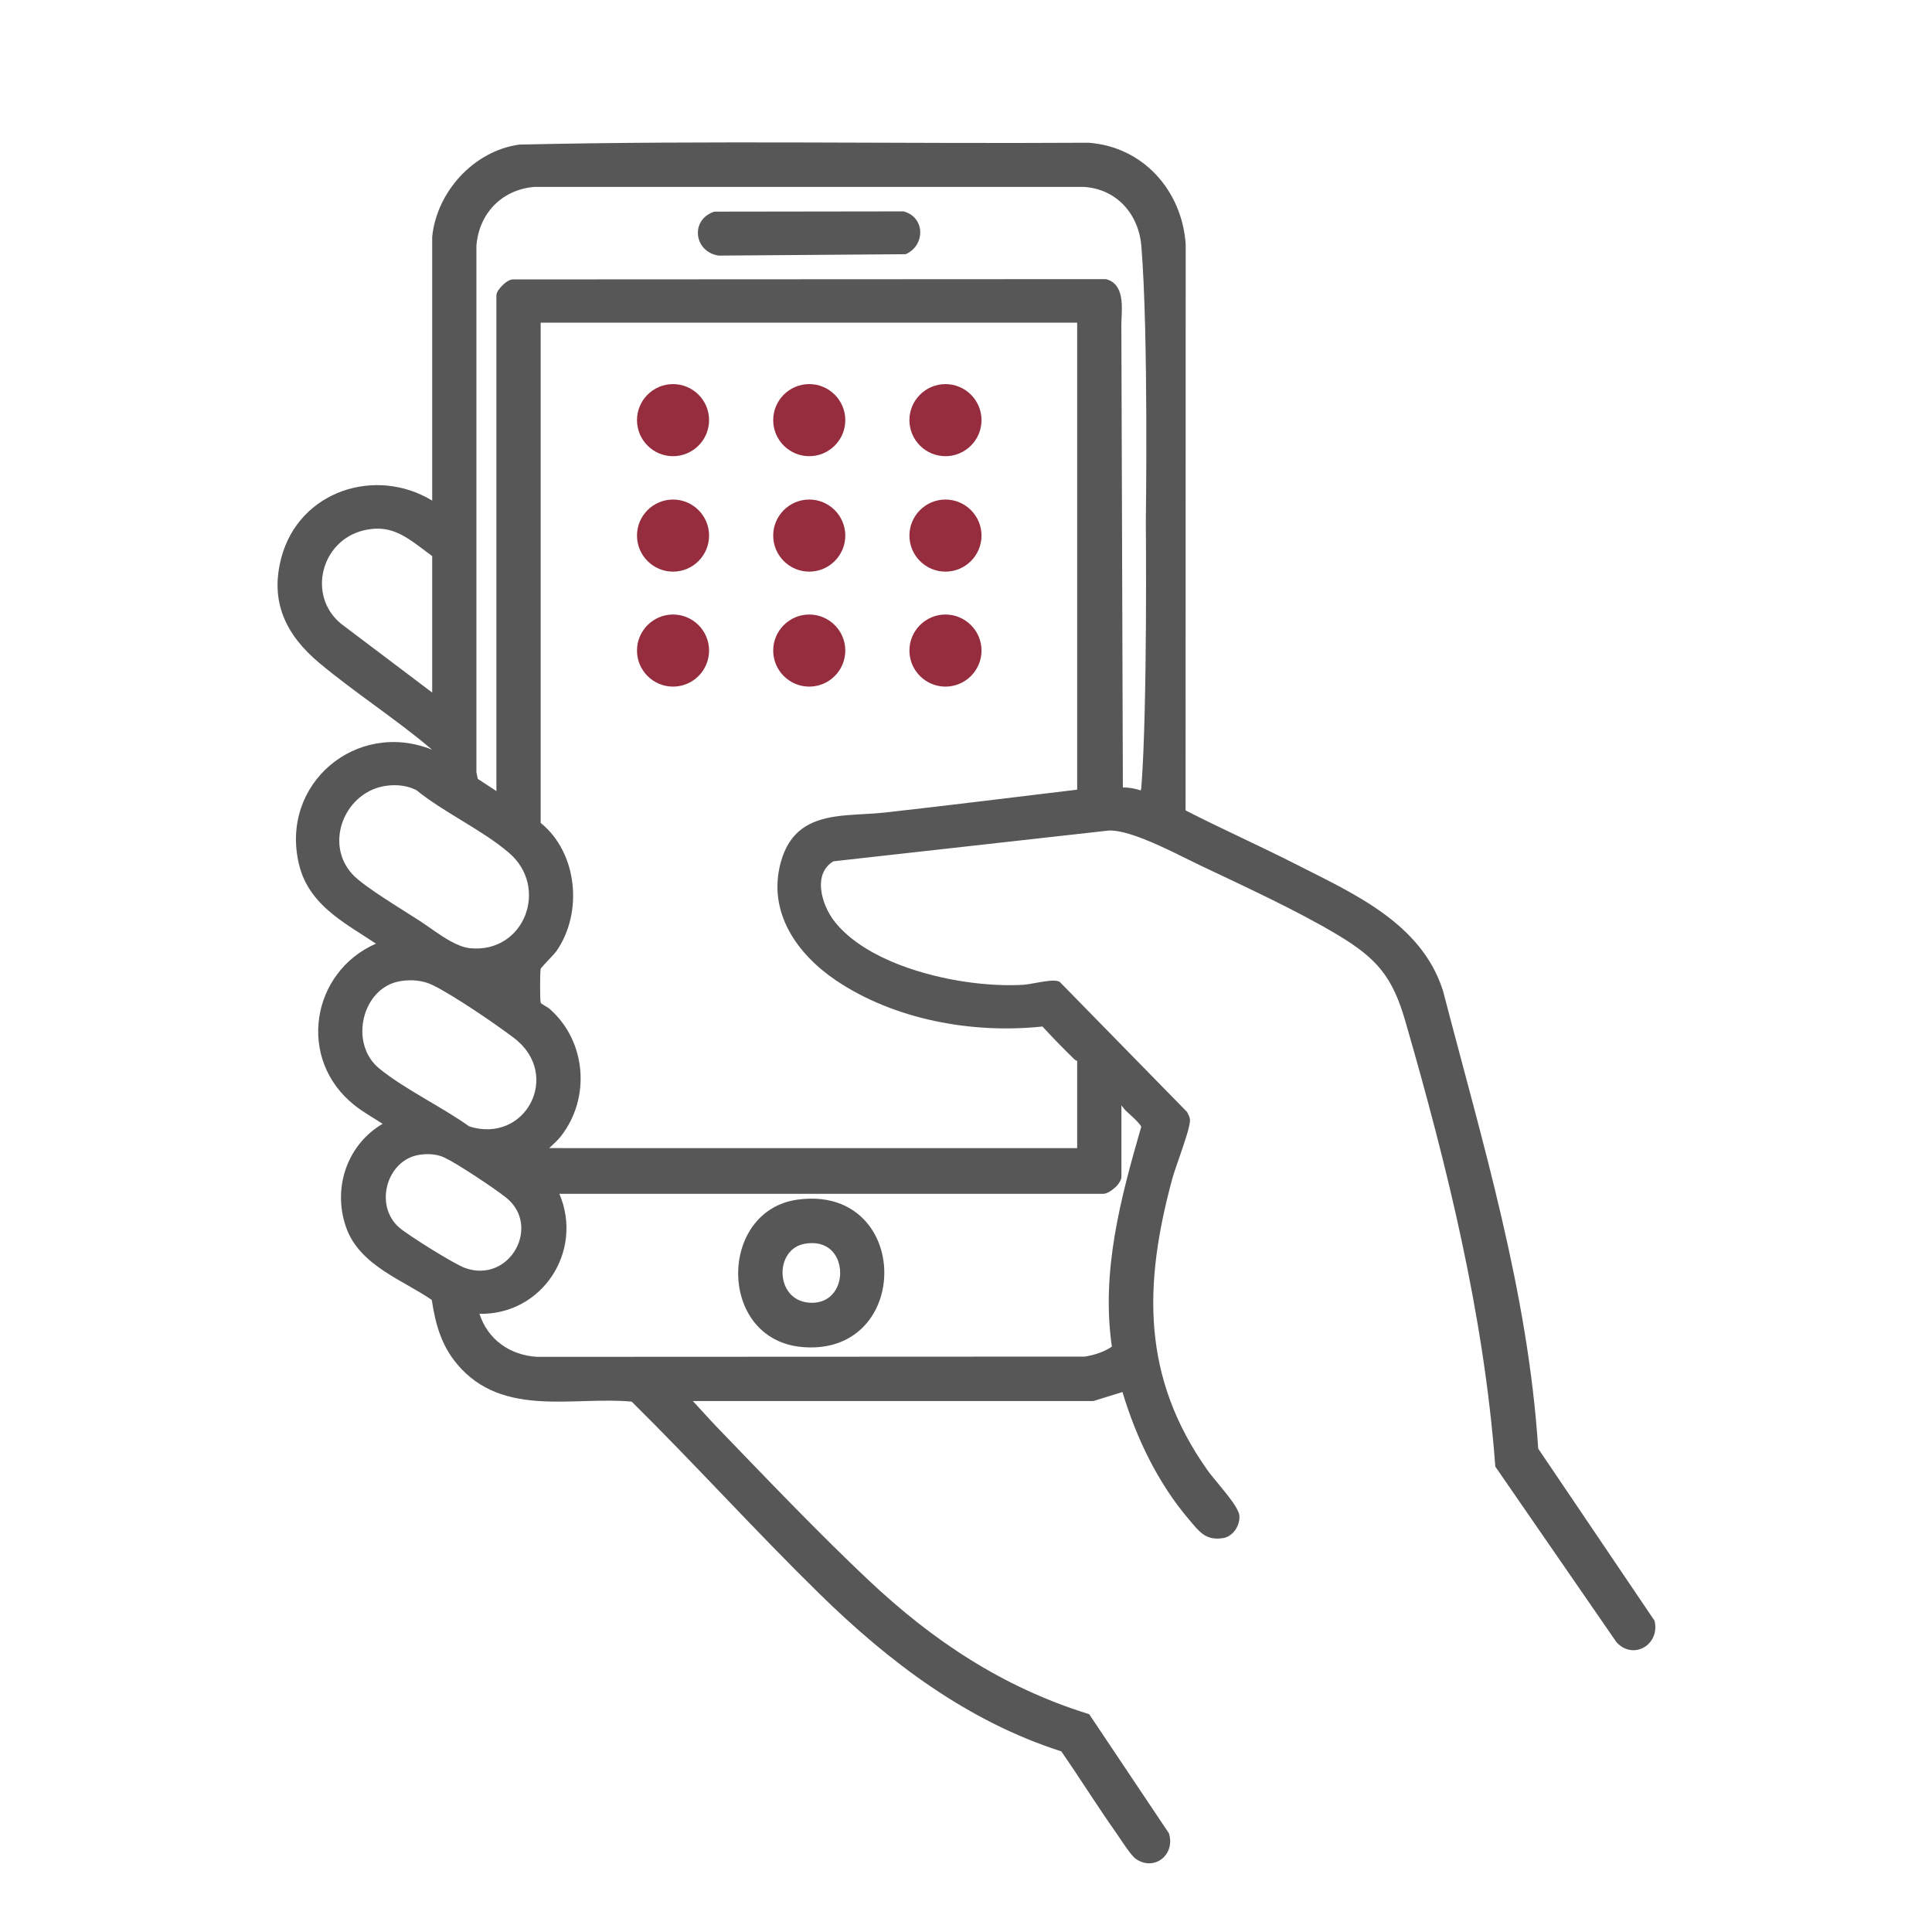 <?xml version="1.0" encoding="UTF-8" standalone="no"?> <svg xmlns="http://www.w3.org/2000/svg" xmlns:xlink="http://www.w3.org/1999/xlink" xmlns:serif="http://www.serif.com/" width="100%" height="100%" viewBox="0 0 500 500" version="1.1" xml:space="preserve" style="fill-rule:evenodd;clip-rule:evenodd;stroke-linejoin:round;stroke-miterlimit:2;"> <g id="Warstwa-1" transform="matrix(4.167,0,0,4.167,139.832,104.834)"> <g> <g transform="matrix(0,0.287,0.287,0,25.163,13.008)"> <path d="M7.8,-7.8C3.5,-7.8 0,-4.3 0,0C0,4.3 3.5,7.8 7.8,7.8C12.1,7.8 15.6,4.3 15.6,0C15.6,-4.3 12.1,-7.8 7.8,-7.8" style="fill:rgb(150,45,62);fill-rule:nonzero;"></path> </g> <g transform="matrix(0,0.287,0.287,0,16.703,13.008)"> <path d="M7.8,-7.8C3.5,-7.8 0,-4.3 0,0C0,4.3 3.5,7.8 7.8,7.8C12.1,7.8 15.6,4.3 15.6,0C15.6,-4.3 12.1,-7.8 7.8,-7.8" style="fill:rgb(150,45,62);fill-rule:nonzero;"></path> </g> <g transform="matrix(0,0.287,0.287,0,8.243,13.008)"> <path d="M7.8,-7.8C3.5,-7.8 0,-4.3 0,0C0,4.3 3.5,7.8 7.8,7.8C12.1,7.8 15.6,4.3 15.6,0C15.6,-4.3 12.1,-7.8 7.8,-7.8" style="fill:rgb(150,45,62);fill-rule:nonzero;"></path> </g> <g transform="matrix(0,0.287,0.287,0,25.163,5.867)"> <path d="M7.8,-7.8C3.5,-7.8 0,-4.3 0,0C0,4.3 3.5,7.8 7.8,7.8C12.1,7.8 15.6,4.3 15.6,0C15.6,-4.3 12.1,-7.8 7.8,-7.8" style="fill:rgb(150,45,62);fill-rule:nonzero;"></path> </g> <g transform="matrix(0,0.287,0.287,0,16.703,5.867)"> <path d="M7.8,-7.8C3.5,-7.8 0,-4.3 0,0C0,4.3 3.5,7.8 7.8,7.8C12.1,7.8 15.6,4.3 15.6,0C15.6,-4.3 12.1,-7.8 7.8,-7.8" style="fill:rgb(150,45,62);fill-rule:nonzero;"></path> </g> <g transform="matrix(0,0.287,0.287,0,8.243,5.867)"> <path d="M7.8,-7.8C3.5,-7.8 0,-4.3 0,0C0,4.3 3.5,7.8 7.8,7.8C12.1,7.8 15.6,4.3 15.6,0C15.6,-4.3 12.1,-7.8 7.8,-7.8" style="fill:rgb(150,45,62);fill-rule:nonzero;"></path> </g> <g transform="matrix(0,0.287,0.287,0,25.163,-1.303)"> <path d="M7.8,-7.8C3.5,-7.8 0,-4.3 0,0C0,4.3 3.5,7.8 7.8,7.8C12.1,7.8 15.6,4.3 15.6,0C15.6,-4.3 12.1,-7.8 7.8,-7.8" style="fill:rgb(150,45,62);fill-rule:nonzero;"></path> </g> <g transform="matrix(0,0.287,0.287,0,16.703,-1.303)"> <path d="M7.8,-7.8C3.5,-7.8 0,-4.3 0,0C0,4.3 3.5,7.8 7.8,7.8C12.1,7.8 15.6,4.3 15.6,0C15.6,-4.3 12.1,-7.8 7.8,-7.8" style="fill:rgb(150,45,62);fill-rule:nonzero;"></path> </g> <g transform="matrix(0,0.287,0.287,0,8.243,-1.303)"> <path d="M7.8,-7.8C3.5,-7.8 0,-4.3 0,0C0,4.3 3.5,7.8 7.8,7.8C12.1,7.8 15.6,4.3 15.6,0C15.6,-4.3 12.1,-7.8 7.8,-7.8" style="fill:rgb(150,45,62);fill-rule:nonzero;"></path> </g> </g> <g transform="matrix(0.287,0,0,0.287,-7.537,28.238)"> <path d="M2.752,-23.844C2.735,-23.875 2.718,-23.905 2.7,-23.934C-5.061,-30.512 -13.754,-36.063 -21.551,-42.575C-28.751,-48.589 -32.33,-55.796 -29.78,-65.371C-25.92,-79.867 -9.357,-85.144 2.865,-77.718L2.865,-134.797L2.87,-134.847C3.858,-144.579 11.899,-153.396 21.656,-154.752L21.713,-154.76L21.771,-154.762C62.733,-155.696 103.834,-154.907 144.848,-155.162L144.888,-155.162L144.928,-155.159C156.724,-154.278 165.087,-144.84 165.918,-133.251L165.921,-133.215L165.897,-10.679C173.847,-6.602 182.037,-2.972 190,1.087C196.152,4.222 202.849,7.372 208.577,11.52C214.436,15.762 219.285,21.044 221.604,28.357L221.612,28.382L221.619,28.408C230.12,61.156 240.013,93.379 242.204,127.431L267.379,164.672L267.42,164.862C267.954,167.346 266.823,169.425 265.13,170.417C263.413,171.424 261.086,171.36 259.223,169.417L259.168,169.359L232.926,131.326L232.906,131.057C230.427,98.341 222.519,66.31 213.435,34.877C210.69,25.376 207.353,21.4 198.911,16.322C190.007,10.966 178.51,5.715 169.013,1.195C165.962,-0.257 161.26,-2.754 156.842,-4.483C154.044,-5.578 151.371,-6.377 149.349,-6.328L89.674,0.34C87.449,1.695 86.806,3.961 87.023,6.307C87.264,8.91 88.532,11.622 90.057,13.518C93.306,17.557 98.465,20.629 104.262,22.836C113.085,26.194 123.393,27.532 130.913,27.051C131.964,26.984 134.523,26.403 136.289,26.213C137.293,26.104 138.102,26.164 138.479,26.338L138.647,26.415L166.221,54.583L166.29,54.72C166.529,55.19 166.796,55.695 166.848,56.232L166.848,56.233C166.896,56.73 166.641,57.954 166.18,59.482C165.23,62.625 163.5,67.273 163.057,68.9C156.763,92.01 156.379,112.033 170.707,132.205C171.669,133.559 174.446,136.671 176.092,139.007C176.927,140.191 177.46,141.235 177.529,141.846C177.641,142.848 177.337,143.989 176.729,144.918C176.094,145.886 175.138,146.609 174.053,146.787C170.206,147.416 168.835,145.348 166.683,142.83C159.907,134.903 155.232,125.136 152.235,115.182L145.957,117.137L59.273,117.137C61.056,119.034 62.775,121.008 64.573,122.872C75.056,133.739 86.287,145.52 97.222,155.837C111.138,168.966 126.256,179.033 144.698,184.793L145.035,184.899L162.285,210.664L162.328,210.813C162.989,213.086 162.192,215.09 160.774,216.208C159.334,217.342 157.224,217.608 155.208,216.271C154.868,216.045 154.368,215.517 153.833,214.826C152.778,213.465 151.478,211.434 150.888,210.597C146.804,204.807 143.043,198.77 139.004,192.946C118.654,186.431 101.723,173.598 86.679,158.857C72.848,145.304 59.808,130.884 46.038,117.262C39.737,116.688 32.906,117.53 26.476,117.17C19.639,116.787 13.252,115.068 8.307,109.207C4.807,105.059 3.577,100.479 2.77,95.25C-0.358,93.097 -4.138,91.279 -7.496,89.052C-11.174,86.613 -14.345,83.686 -15.801,79.447C-18.74,70.891 -15.487,61.632 -7.864,57.141C-9.902,55.82 -12.081,54.609 -13.954,53.12C-26.505,43.142 -23.326,24.303 -9.31,18.157C-12.365,16.109 -15.633,14.214 -18.471,11.943C-21.949,9.16 -24.788,5.821 -25.945,1.059C-30.203,-16.476 -13.476,-30.337 2.752,-23.844ZM156.304,57.784C156.276,57.722 156.232,57.629 156.191,57.565C156.029,57.307 155.797,57.029 155.534,56.744C154.614,55.748 153.346,54.703 152.817,54.165L152.817,54.164C152.704,54.049 152.391,53.616 152.015,53.138L152.015,68.613C152.015,69.143 151.619,69.941 150.938,70.641C150.367,71.229 149.627,71.772 149.015,72.049C148.641,72.219 148.293,72.297 148.015,72.297L30.39,72.297C35.672,84.717 26.679,98.513 13.096,98.265C14.901,103.791 19.566,107.174 25.513,107.573L144.105,107.519C146.175,107.171 148.219,106.537 149.952,105.357C147.573,89.167 151.845,73.189 156.304,57.784ZM81.966,73.545C89.383,72.542 94.583,75.251 97.603,79.411C102.529,86.198 101.577,96.972 94.803,102.306C91.9,104.591 87.93,105.9 82.881,105.444C73.722,104.616 69.167,97.231 69.077,89.738C68.986,82.247 73.377,74.707 81.966,73.545ZM83.525,83.094C80.164,83.666 78.567,86.708 78.686,89.656C78.805,92.615 80.671,95.526 84.353,95.848C88.815,96.237 91.08,92.918 91.148,89.562C91.193,87.318 90.286,85.036 88.354,83.83C87.137,83.069 85.525,82.753 83.525,83.094ZM152.327,-15.646C153.68,-15.654 154.929,-15.415 156.2,-15.003C156.257,-15.26 156.31,-15.518 156.33,-15.78L156.33,-15.781C157.673,-33.032 157.295,-73.146 157.295,-73.158L157.295,-73.17C157.295,-73.17 157.889,-113.647 156.329,-132.765C155.763,-139.714 150.996,-145.159 143.894,-145.602L24.895,-145.599C17.876,-144.972 12.971,-139.825 12.431,-132.825L12.431,-18.949L12.735,-17.496L16.759,-14.864L16.759,-122.115L16.797,-122.435L16.921,-122.789C17.059,-123.092 17.332,-123.493 17.683,-123.892C18.172,-124.449 18.812,-125.004 19.347,-125.294C19.709,-125.491 20.052,-125.581 20.334,-125.585L148.625,-125.65L148.748,-125.618C150.583,-125.144 151.503,-123.746 151.883,-121.944C152.342,-119.773 151.949,-116.961 152.002,-115.171L152.327,-15.646ZM104.879,-140.307L105.017,-140.266C109.497,-138.956 109.585,-133.102 105.529,-131.138L105.327,-131.04L64.886,-130.738L64.806,-130.75C62.15,-131.162 60.637,-133.08 60.396,-135.089C60.152,-137.122 61.191,-139.297 63.763,-140.196L63.922,-140.251L104.879,-140.307ZM-3.958,26.258C-8.153,26.91 -10.955,30.292 -11.898,34.162C-12.847,38.054 -11.928,42.473 -8.557,45.204C-2.906,49.78 4.858,53.402 10.862,57.696C16.926,59.639 21.96,56.881 24.184,52.617C26.428,48.314 25.789,42.521 20.541,38.553C16.298,35.344 7.73,29.512 3.105,27.187C0.933,26.095 -1.554,25.884 -3.958,26.258ZM0.144,63.843C-3.44,64.366 -5.919,67.137 -6.811,70.355C-7.706,73.581 -7.013,77.283 -4.167,79.682C-2.168,81.368 7.712,87.555 10.025,88.363C19.701,91.741 26.533,79.19 18.821,73.082C16.254,71.049 8.452,65.862 5.61,64.492C3.913,63.674 2.005,63.571 0.144,63.843ZM142.437,43.559C142.207,43.453 141.961,43.312 141.785,43.14C139.437,40.853 137.145,38.499 134.927,36.085C119.812,37.705 102.894,34.638 90.229,26.095C81.834,20.431 75.401,11.362 78.263,0.672C80.15,-6.377 84.717,-8.544 90.156,-9.359C93.539,-9.866 97.274,-9.825 100.852,-10.222C114.725,-11.763 128.582,-13.511 142.437,-15.166L142.437,-116.22L26.337,-116.22L26.337,-7.976C34.326,-1.519 35.545,11.424 29.768,19.742C29.224,20.527 26.924,22.781 26.342,23.574C26.174,24.525 26.181,30.105 26.324,30.837C26.375,31.094 26.625,31.214 26.855,31.362C27.367,31.691 27.948,31.979 28.363,32.347C36.237,39.341 37.197,51.597 30.676,59.889C29.954,60.806 29.035,61.576 28.183,62.399L142.437,62.402L142.437,43.559ZM-6.826,-16.039C-15.948,-14.979 -20.676,-3.591 -14.348,3.194C-11.809,5.916 -3.172,11.026 0.398,13.377C2.277,14.614 4.518,16.348 6.819,17.615C8.242,18.398 9.684,19.006 11.071,19.143C22.813,20.304 28.258,5.994 19.47,-1.512C13.635,-6.496 5.487,-10.167 -0.575,-15.074C-2.5,-16.051 -4.704,-16.285 -6.826,-16.039ZM2.865,-36.18L2.865,-65.711C0.934,-67.116 -0.791,-68.523 -2.573,-69.627C-5.248,-71.284 -8.056,-72.224 -12.014,-71.261C-21.216,-69.022 -24.23,-57.105 -16.84,-51.054L2.865,-36.18Z" style="fill:rgb(87,87,87);"></path> </g> </g> </svg> 